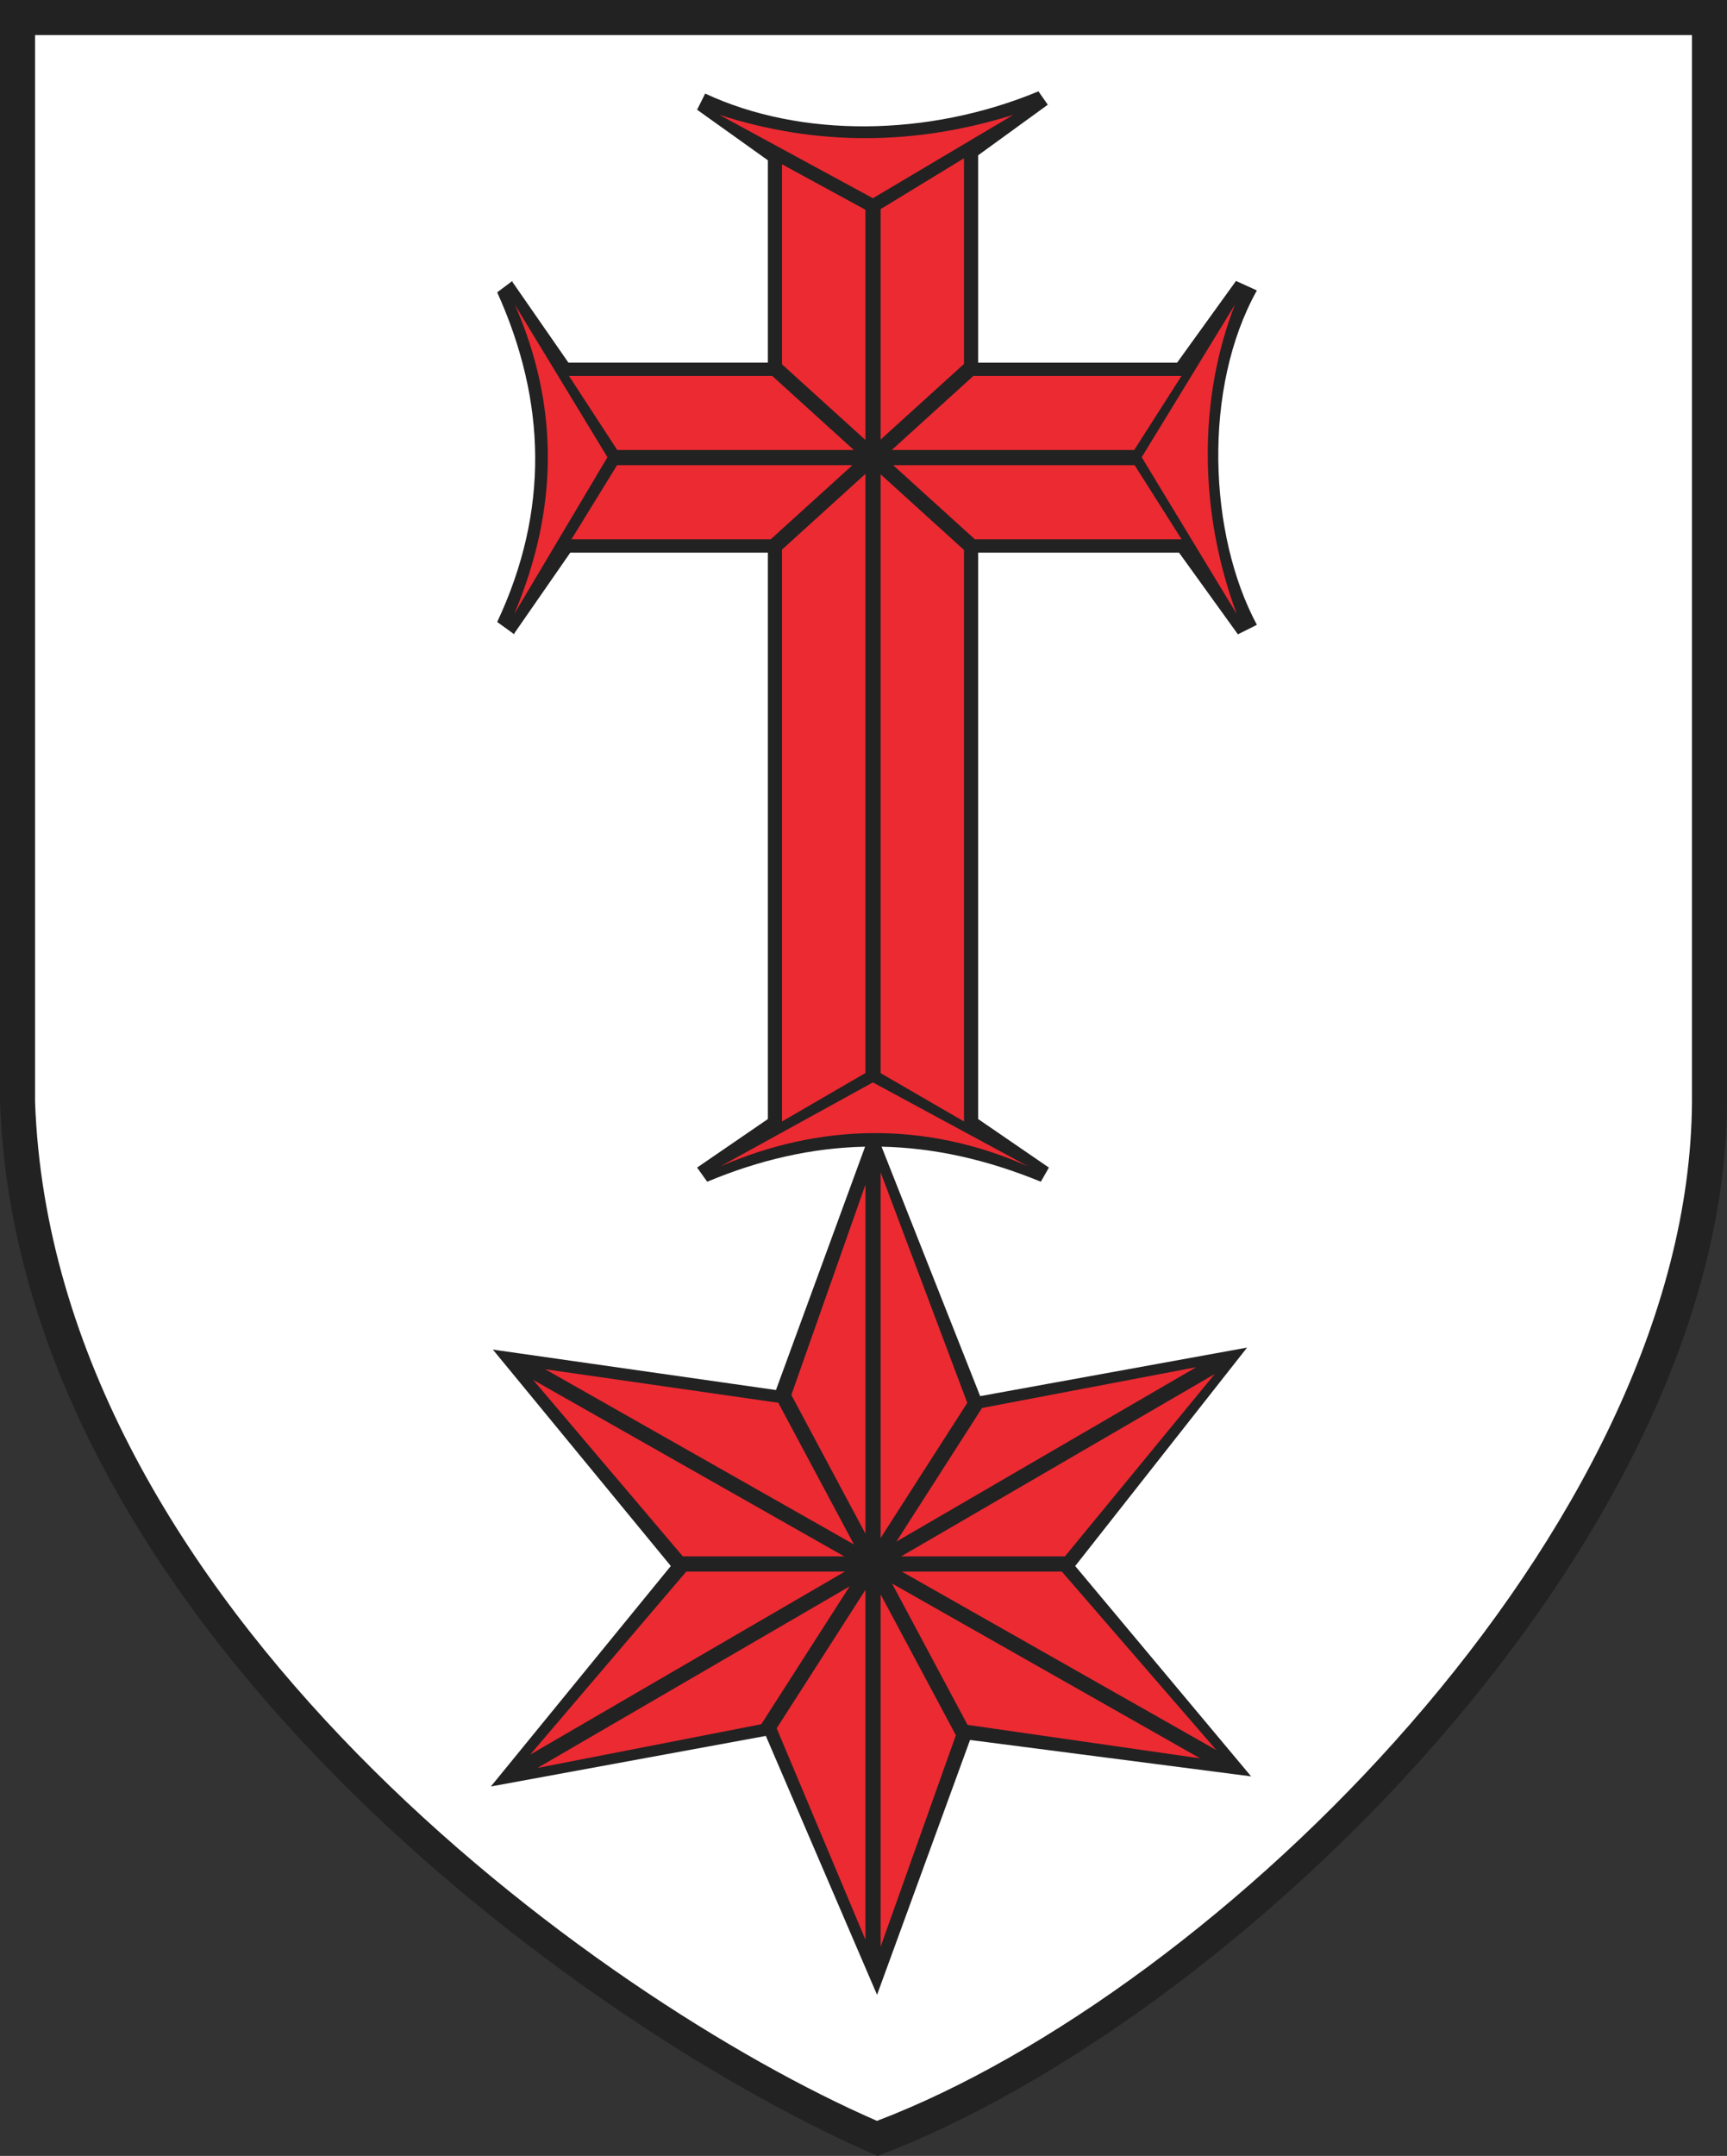 <?xml version="1.0" encoding="ISO-8859-1" standalone="yes"?>
<svg width="541.781" height="676.121">
  <rect width="100%" height="100%" fill="#333333" stroke="none"/>
  <defs> 
    <marker id="ArrowEnd" viewBox="0 0 10 10" refX="0" refY="5" 
     markerUnits="strokeWidth" 
     markerWidth="4" 
     markerHeight="3" 
     orient="auto"> 
        <path d="M 0 0 L 10 5 L 0 10 z" /> 
    </marker>
    <marker id="ArrowStart" viewBox="0 0 10 10" refX="10" refY="5" 
     markerUnits="strokeWidth" 
     markerWidth="4" 
     markerHeight="3" 
     orient="auto"> 
        <path d="M 10 0 L 0 5 L 10 10 z" /> 
    </marker> </defs>
<g>
<path style="stroke:none; fill-rule:evenodd; fill:#222222" d="M 0 0L 541.781 0L 541.781 345.769C 541.051 484.515 386.149 634.277 275.297 676.121C 183.531 636.48 5.875 508.742 0.004 345.769L 0.004 0"/>
<path style="stroke:none; fill-rule:evenodd; fill:#ffffff" d="M 10.996 10.992L 530.789 10.992L 530.789 345.515C 530.086 479.75 381.473 624.64 275.117 665.125C 187.078 626.773 16.629 503.191 10.996 345.515L 10.996 10.992zM 243.426 435.929L 154.621 423.246L 210.442 491.117L 153.989 560.258L 240.254 544.402L 275.141 625.594L 304.317 545.672L 392.489 557.09L 337.305 491.121L 391.223 422.617L 307.492 437.84L 276.551 359.609C 292.817 359.953 309.344 363.551 326.52 370.601L 329.055 366.164L 306.856 350.941L 306.856 173.312L 369.875 173.312L 388.344 198.929L 394.301 195.953C 379.145 167.738 377.184 121.785 394.301 91.086L 387.746 88.109L 369.278 113.726L 306.852 113.726L 306.852 48.703L 328.703 32.847L 325.774 28.648C 291.203 43.023 251.141 43.301 221.223 29.344L 218.688 34.414L 240.887 50.269L 240.887 113.722L 178.317 113.722L 160.742 88.402L 160.742 88.105L 155.977 91.679C 171.367 125.754 172.36 160.187 155.977 195.058L 161.336 198.929L 161.336 198.633L 178.91 173.312L 240.887 173.312L 240.887 350.941L 218.688 366.164L 221.86 370.601C 238.422 363.691 254.793 359.961 271.391 359.613L 243.426 435.937"/>
<path style="stroke:none; fill-rule:evenodd; fill:#ec2a32" d="M 178.496 117.887L 242.242 117.887L 267.86 141.125L 193.637 141.125L 178.496 117.887zM 245.324 114.254L 245.324 51.523L 271.485 65.777L 271.485 137.984L 245.324 114.254zM 276.254 65.582L 302.414 49.633L 302.414 114.133L 276.254 137.863L 276.254 65.582zM 305.367 117.887L 370.66 117.887L 355.817 141.125L 279.75 141.125L 305.367 117.887zM 355.957 145.89L 370.68 169.129L 305.821 169.129L 280.203 145.89L 355.957 145.89zM 302.414 172.472L 302.414 351.703L 276.254 336.547L 276.254 148.742L 302.414 172.472zM 271.489 336.512L 245.328 351.703L 245.328 172.355L 271.489 148.625L 271.489 336.515L 271.489 336.512zM 241.785 169.129L 179.278 169.129L 193.574 145.89L 267.403 145.89L 241.785 169.129zM 387.403 95.555C 375.906 125.07 376 160.312 387.969 192.551L 358.168 143.39L 387.399 95.555L 387.403 95.555zM 161.516 95.555C 175.371 127.125 175.309 159.457 161.328 192.551L 190.559 143.39L 161.516 95.555zM 225.992 365.789C 257.094 352.312 290.125 351.441 322.555 365.789L 273.836 339.453L 225.992 365.789zM 225.649 36.008L 273.836 62.168L 317.918 36.008C 287.164 45.613 256.403 45.933 225.649 36.008zM 167.242 432.73L 214.219 488.097L 264.84 488.097L 167.239 432.73L 167.242 432.73zM 215.293 492.863L 166.34 550.258L 265.043 492.863L 215.297 492.863L 215.293 492.863zM 168.61 554.445L 238.821 540.734L 266.543 497.5L 168.61 554.449L 168.61 554.445zM 243.653 542.019L 271.489 608.269L 271.489 498.605L 243.653 542.015L 243.653 542.019zM 276.254 610.527L 299.867 544.187L 276.254 499.996L 276.254 610.527zM 303.531 540.937L 376.5 551.441L 279.844 496.609L 303.528 540.937L 303.531 540.937zM 381.594 548.855L 333.11 492.867L 282.899 492.867L 381.598 548.855L 381.594 548.855zM 334.074 488.101L 381.09 430.89L 282.707 488.101L 334.074 488.101zM 375.281 428.758L 308.071 441.558L 281.203 483.465L 375.285 428.758L 375.281 428.758zM 303.446 439.949L 276.254 367.633L 276.254 482.355L 303.442 439.953L 303.446 439.949zM 271.492 371.539L 248.254 437.476L 271.492 480.972L 271.492 371.535L 271.492 371.539zM 244.16 439.929L 171.028 429.406L 267.899 484.359L 244.16 439.933"/>
</g>
</svg>